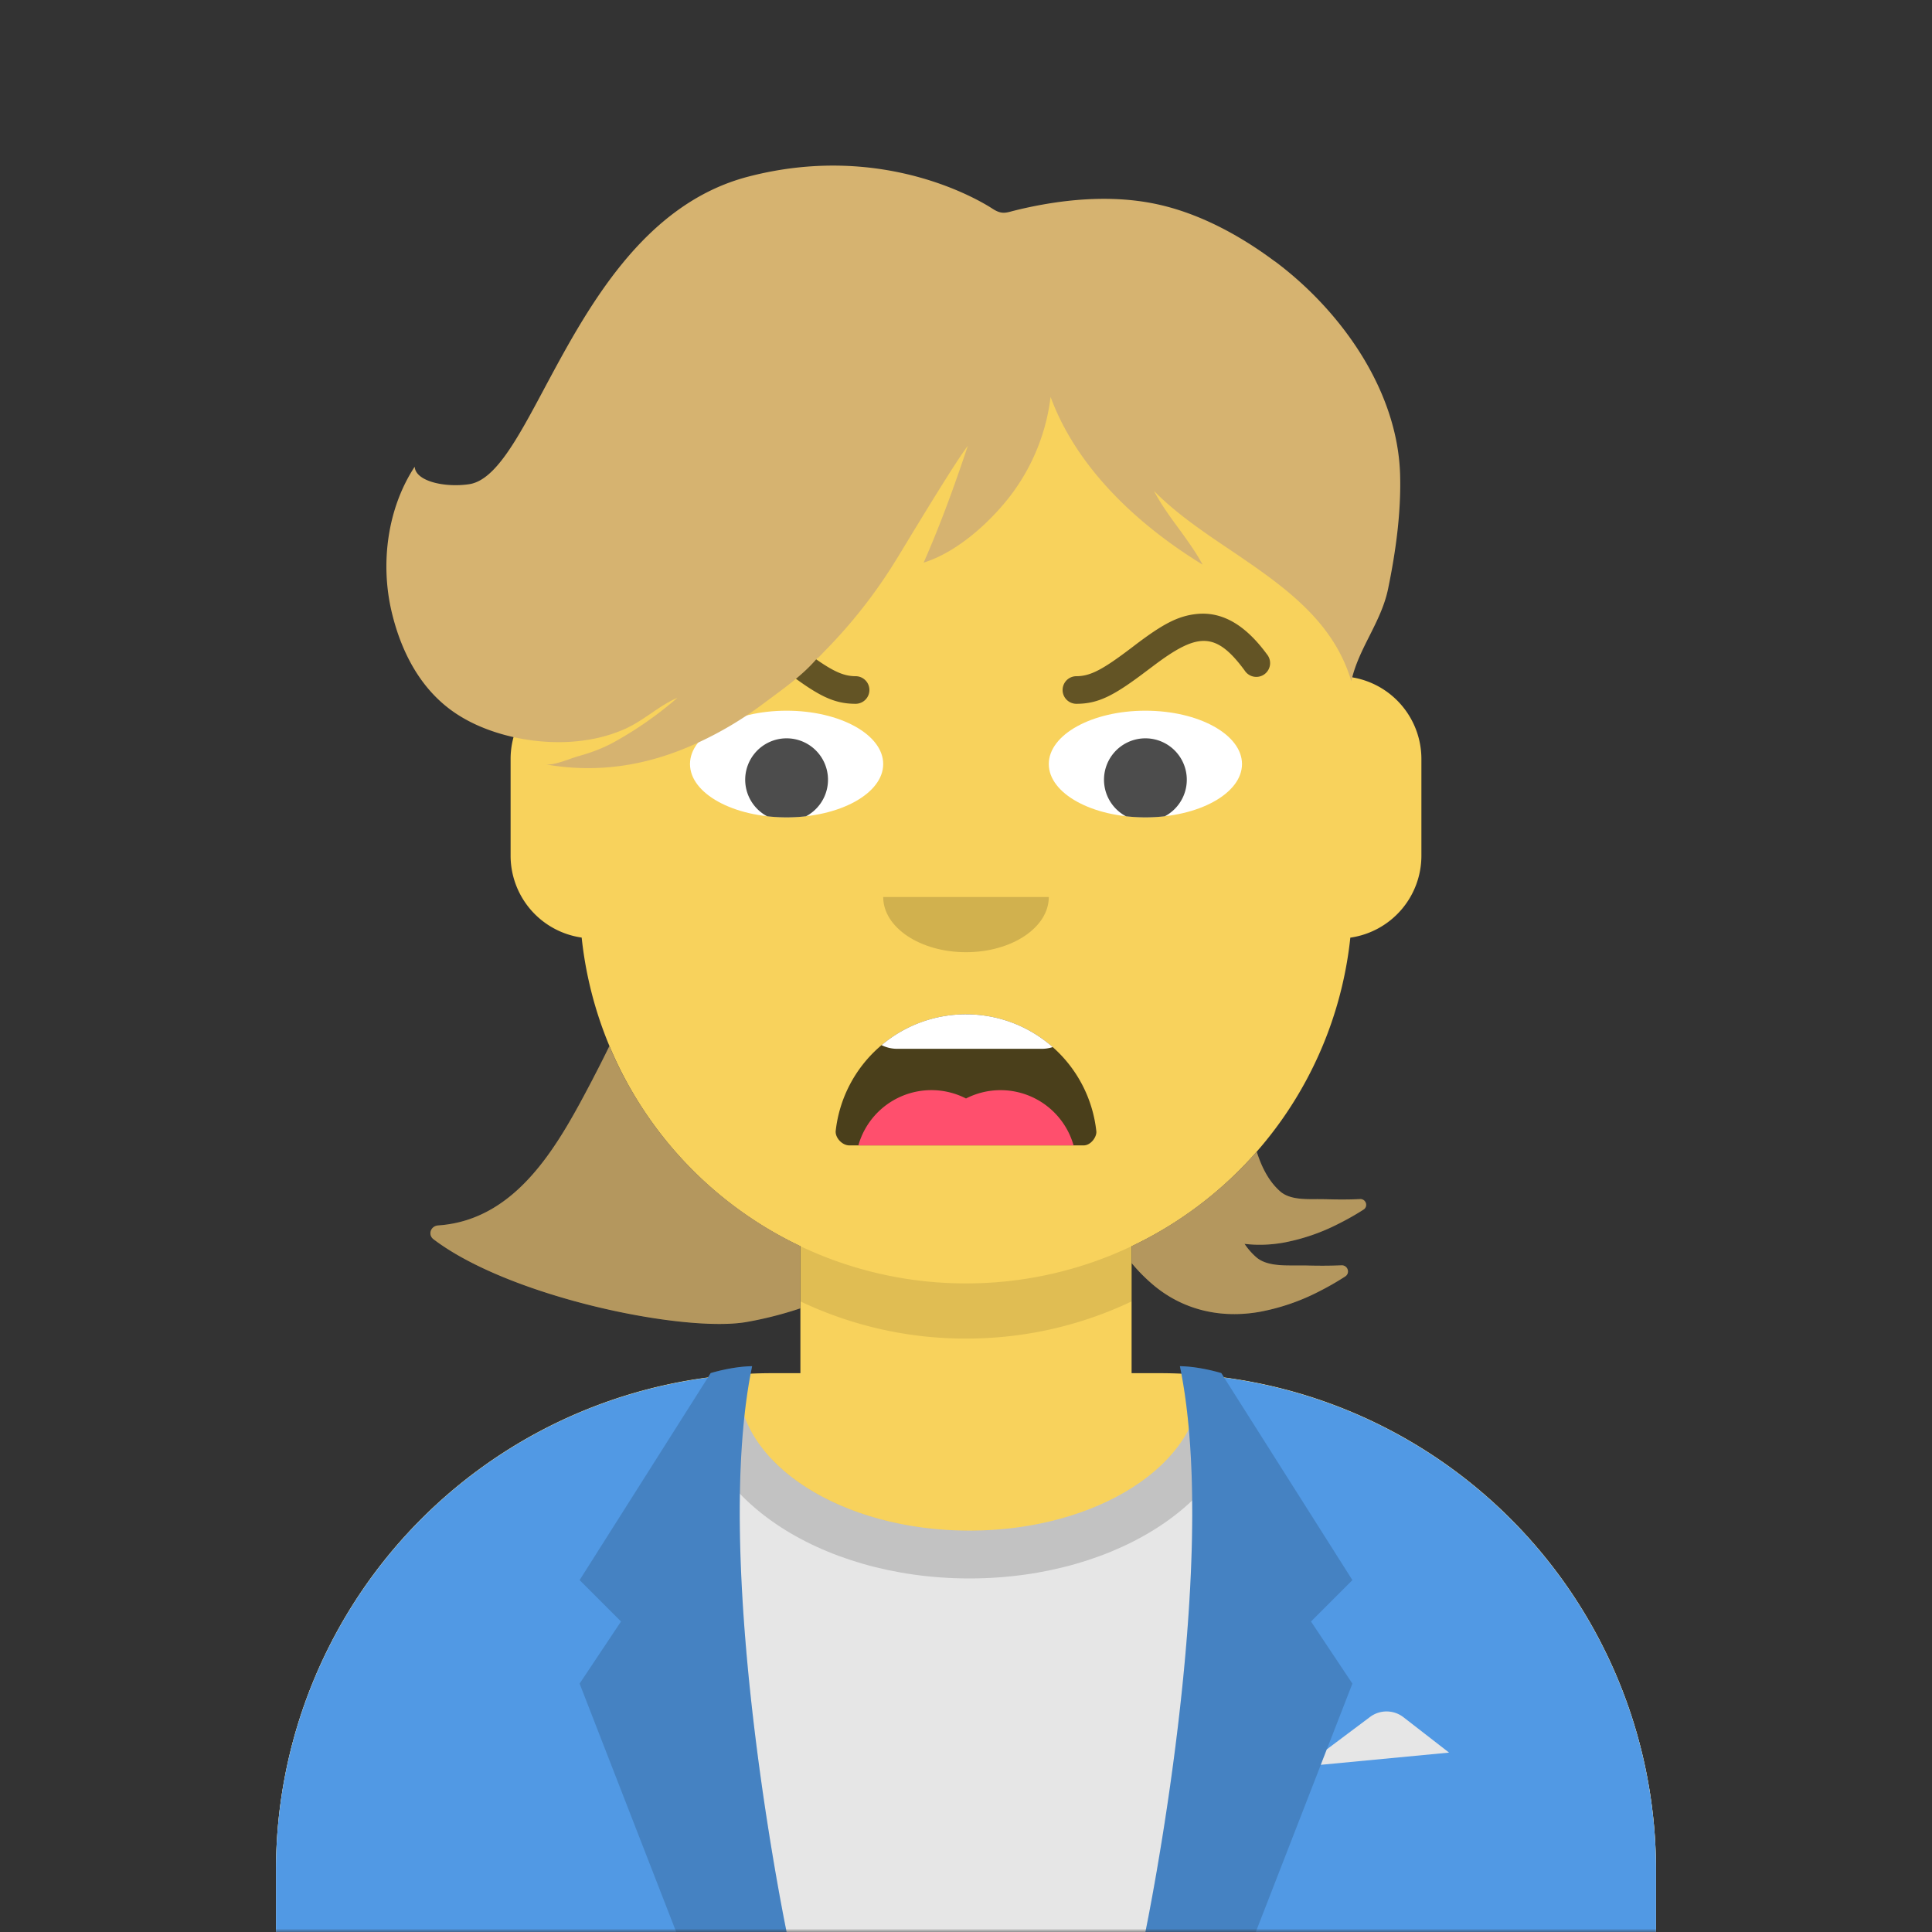 <svg xmlns="http://www.w3.org/2000/svg" viewBox="0 0 280 280" fill="none" shape-rendering="auto"><rect x="0" y="0" width="280" height="280" fill="#333333" stroke="none"/><mask id="viewboxMask"><rect width="280" height="280" rx="0" ry="0" x="0" y="0" fill="#fff" /></mask><g mask="url(#viewboxMask)"><g transform="translate(8)"><path d="M132 36a56 56 0 0 0-56 56v6.17A12 12 0 0 0 66 110v14a12 12 0 0 0 10.3 11.88 56.04 56.04 0 0 0 31.7 44.73v18.4h-4a72 72 0 0 0-72 72v9h200v-9a72 72 0 0 0-72-72h-4v-18.39a56.04 56.04 0 0 0 31.7-44.73A12 12 0 0 0 198 124v-14a12 12 0 0 0-10-11.83V92a56 56 0 0 0-56-56Z" fill="#f8d25c"/><path d="M108 180.61v8a55.79 55.79 0 0 0 24 5.39c8.59 0 16.73-1.93 24-5.39v-8a55.79 55.79 0 0 1-24 5.39 55.79 55.79 0 0 1-24-5.39Z" fill="#000" fill-opacity=".1"/><g transform="translate(0 170)"><path d="M132.5 51.83c18.5 0 33.5-9.62 33.5-21.48 0-.36-.01-.7-.04-1.06A72 72 0 0 1 232 101.04V110H32v-8.95a72 72 0 0 1 67.05-71.83c-.03.37-.05.75-.05 1.13 0 11.86 15 21.48 33.5 21.48Z" fill="#E6E6E6"/><path d="M132.5 58.76c21.89 0 39.63-12.05 39.63-26.91 0-.6-.02-1.2-.08-1.8-2-.33-4.03-.59-6.1-.76.04.35.05.7.05 1.06 0 11.86-15 21.48-33.5 21.48S99 42.2 99 30.35c0-.38.02-.76.05-1.13-2.06.14-4.08.36-6.08.67-.07.65-.1 1.3-.1 1.96 0 14.86 17.74 26.91 39.63 26.91Z" fill="#000" fill-opacity=".16"/><path d="M100.78 29.12 101 28c-2.96.05-6 1-6 1l-.42.66A72.01 72.01 0 0 0 32 101.06V110h74s-10.7-51.56-5.24-80.8l.02-.08ZM158 110s11-53 5-82c2.96.05 6 1 6 1l.42.66a72.01 72.01 0 0 1 62.58 71.4V110h-74Z" fill="#5199e4"/><path d="M101 28c-6 29 5 82 5 82H90L76 74l6-9-6-6 19-30s3.04-.95 6-1ZM163 28c6 29-5 82-5 82h16l14-36-6-9 6-6-19-30s-3.04-.95-6-1Z" fill-rule="evenodd" clip-rule="evenodd" fill="#000" fill-opacity=".15"/><path d="m183.42 85.77.87-2.24 6.27-4.7a4 4 0 0 1 4.85.05l6.6 5.12-18.59 1.77Z" fill="#E6E6E6"/></g><g transform="translate(78 134)"><path fill-rule="evenodd" clip-rule="evenodd" d="M35.12 29.87a19 19 0 0 1 37.77.09c.08.77-.77 2.04-1.85 2.04H37.1C36 32 35 30.82 35.12 29.87Z" fill="#000" fill-opacity=".7"/><path d="M69.59 32H38.4a11 11 0 0 1 15.6-6.8A11 11 0 0 1 69.59 32Z" fill="#FF4F6D"/><path d="M66.57 17.75A5 5 0 0 1 65 18H44c-.8 0-1.57-.2-2.24-.53A18.92 18.92 0 0 1 54 13c4.82 0 9.22 1.8 12.57 4.75Z" fill="#fff"/></g><g transform="translate(104 122)"><path fill-rule="evenodd" clip-rule="evenodd" d="M16 8c0 4.42 5.37 8 12 8s12-3.58 12-8" fill="#000" fill-opacity=".16"/></g><g transform="translate(76 90)"><path d="M44 20.73c0 4.26-6.27 7.72-14 7.72S16 25 16 20.73C16 16.46 22.27 13 30 13s14 3.46 14 7.73ZM96 20.73c0 4.26-6.27 7.72-14 7.72S68 25 68 20.73C68 16.46 74.27 13 82 13s14 3.46 14 7.73Z" fill="#fff"/><path d="M32.82 28.3a25.15 25.15 0 0 1-5.64 0 6 6 0 1 1 5.64 0ZM84.82 28.3a25.15 25.15 0 0 1-5.64 0 6 6 0 1 1 5.64 0Z" fill="#000" fill-opacity=".7"/></g><g transform="translate(76 82)"><path d="M15.61 15.18c4.24-5.76 6.88-5.48 13.31-.62l.67.5C34.41 18.73 36.7 20 40 20a2 2 0 1 0 0-4c-2.07 0-3.9-1.02-7.99-4.12l-.68-.52C27.57 8.53 25.37 7.3 22.63 7c-3.68-.4-7.05 1.48-10.24 5.83a2 2 0 1 0 3.22 2.36ZM96.39 15.18c-4.24-5.76-6.88-5.48-13.31-.62l-.67.5C77.58 18.73 75.29 20 72 20a2 2 0 1 1 0-4c2.07 0 3.9-1.02 7.99-4.12l.68-.52c3.76-2.83 5.96-4.07 8.7-4.37 3.68-.4 7.05 1.48 10.24 5.83a2 2 0 1 1-3.22 2.36Z" fill="#000" fill-opacity=".6"/></g><g transform="translate(-1)"><path d="M177.75 37.86c9.52 7.1 17.76 18.58 18.16 30.82.17 5.5-.62 11.23-1.73 16.62-.5 2.46-1.6 4.66-2.7 6.85-1.07 2.12-2.13 4.24-2.64 6.58-2.63-8.93-10.09-13.97-17.5-19-3.96-2.66-7.9-5.33-11.1-8.58 1.02 1.93 2.3 3.7 3.6 5.46 1.23 1.7 2.47 3.4 3.45 5.22-9.24-5.66-18.2-13.88-22.03-24.3a29.46 29.46 0 0 1-6.1 14.67c-3.02 3.8-7.59 7.87-12.3 9.34 2.43-5.5 4.5-11.21 6.4-16.92-1.78 2.31-7.21 11.29-9.6 15.23l-.77 1.26a73.9 73.9 0 0 1-10.47 13.35c-.5.53-1.42 1.52-.67.54-1.85 2.35-4.45 4.26-6.9 6.07l-1.4 1.04a51.67 51.67 0 0 1-9.2 5.48c-7.1 3.31-14.38 4.54-22.11 3.2.9.1 2.35-.4 3.53-.82a20 20 0 0 1 1.22-.4c1.8-.5 3.47-1.12 5.11-2.02a53.85 53.85 0 0 0 9.18-6.42c-1.37.58-2.6 1.42-3.84 2.27-1.23.83-2.46 1.67-3.83 2.27-2.28 1-4.54 1.53-7.03 1.77-5.46.53-12-.72-16.72-3.6-5.5-3.32-8.54-9.04-9.99-15.13-1.68-7.06-.63-15.04 3.33-21.07.13 2.14 4.43 3.06 7.92 2.53 3.77-.59 6.95-6.52 10.9-13.93 6.19-11.55 14.28-26.67 29.52-30.64 19.96-5.2 34.21 3.87 35.42 4.66 1.22.78 1.8.63 2.93.32l.68-.17c6.35-1.52 13.26-2.2 19.7-.92 6.35 1.26 12.43 4.54 17.57 8.38ZM71.93 110.75l.2.04a1.6 1.6 0 0 1-.2-.04ZM79 156.2c.8-1.53 1.57-3.06 2.32-4.6A56.2 56.2 0 0 0 109 180.6v9.01a54.4 54.4 0 0 1-7.73 1.97c-9 1.62-34.32-3.53-45.44-11.98-.85-.65-.42-1.92.67-2 11.66-.8 17.63-12.13 22.4-21.2l.1-.2ZM157 183.05v-2.44c6.95-3.3 13.11-8 18.13-13.71.71 2.24 1.75 4.33 3.43 5.79 1.32 1.14 3.48 1.12 5.34 1.1l1.2.01c1.67.05 3.34.06 5.02-.02.83-.03 1.2 1.02.53 1.5a39.2 39.2 0 0 1-3.64 2.07 29.3 29.3 0 0 1-7.98 2.74c-1.92.34-3.82.4-5.66.18a9.84 9.84 0 0 0 1.7 1.94c1.41 1.22 3.72 1.2 5.7 1.19h1.28c1.79.05 3.58.06 5.36-.02.9-.04 1.3 1.09.57 1.6a41.97 41.97 0 0 1-3.88 2.22 31.24 31.24 0 0 1-8.53 2.92c-5.5.97-10.86-.18-15.19-3.7a24.9 24.9 0 0 1-3.38-3.37Z" fill="#d6b370"/><path d="M81.32 151.6c-.75 1.54-1.51 3.07-2.31 4.6l-.1.18c-4.77 9.08-10.74 20.42-22.4 21.22-1.09.07-1.52 1.34-.67 1.99 11.12 8.45 36.43 13.6 45.44 11.98a54.4 54.4 0 0 0 7.73-1.96v-8.99a56.2 56.2 0 0 1-27.68-29ZM157 180.61v2.44a24.9 24.9 0 0 0 3.38 3.36c4.33 3.53 9.7 4.68 15.2 3.71a31.24 31.24 0 0 0 8.51-2.92 41.97 41.97 0 0 0 3.89-2.22c.72-.51.32-1.64-.57-1.6-1.78.08-3.57.07-5.35.02h-1.29c-1.98.01-4.29.03-5.7-1.2a9.84 9.84 0 0 1-1.7-1.93c1.84.22 3.74.16 5.66-.18a29.3 29.3 0 0 0 7.98-2.73 39.2 39.2 0 0 0 3.64-2.08c.68-.48.3-1.53-.53-1.5a69.9 69.9 0 0 1-5.02.02h-1.2c-1.86.01-4.02.03-5.34-1.11-1.69-1.46-2.72-3.55-3.43-5.8A56.18 56.18 0 0 1 157 180.62Z" fill="#000" fill-opacity=".16"/></g><g transform="translate(49 72)"></g><g transform="translate(62 42)"></g></g></g></svg>